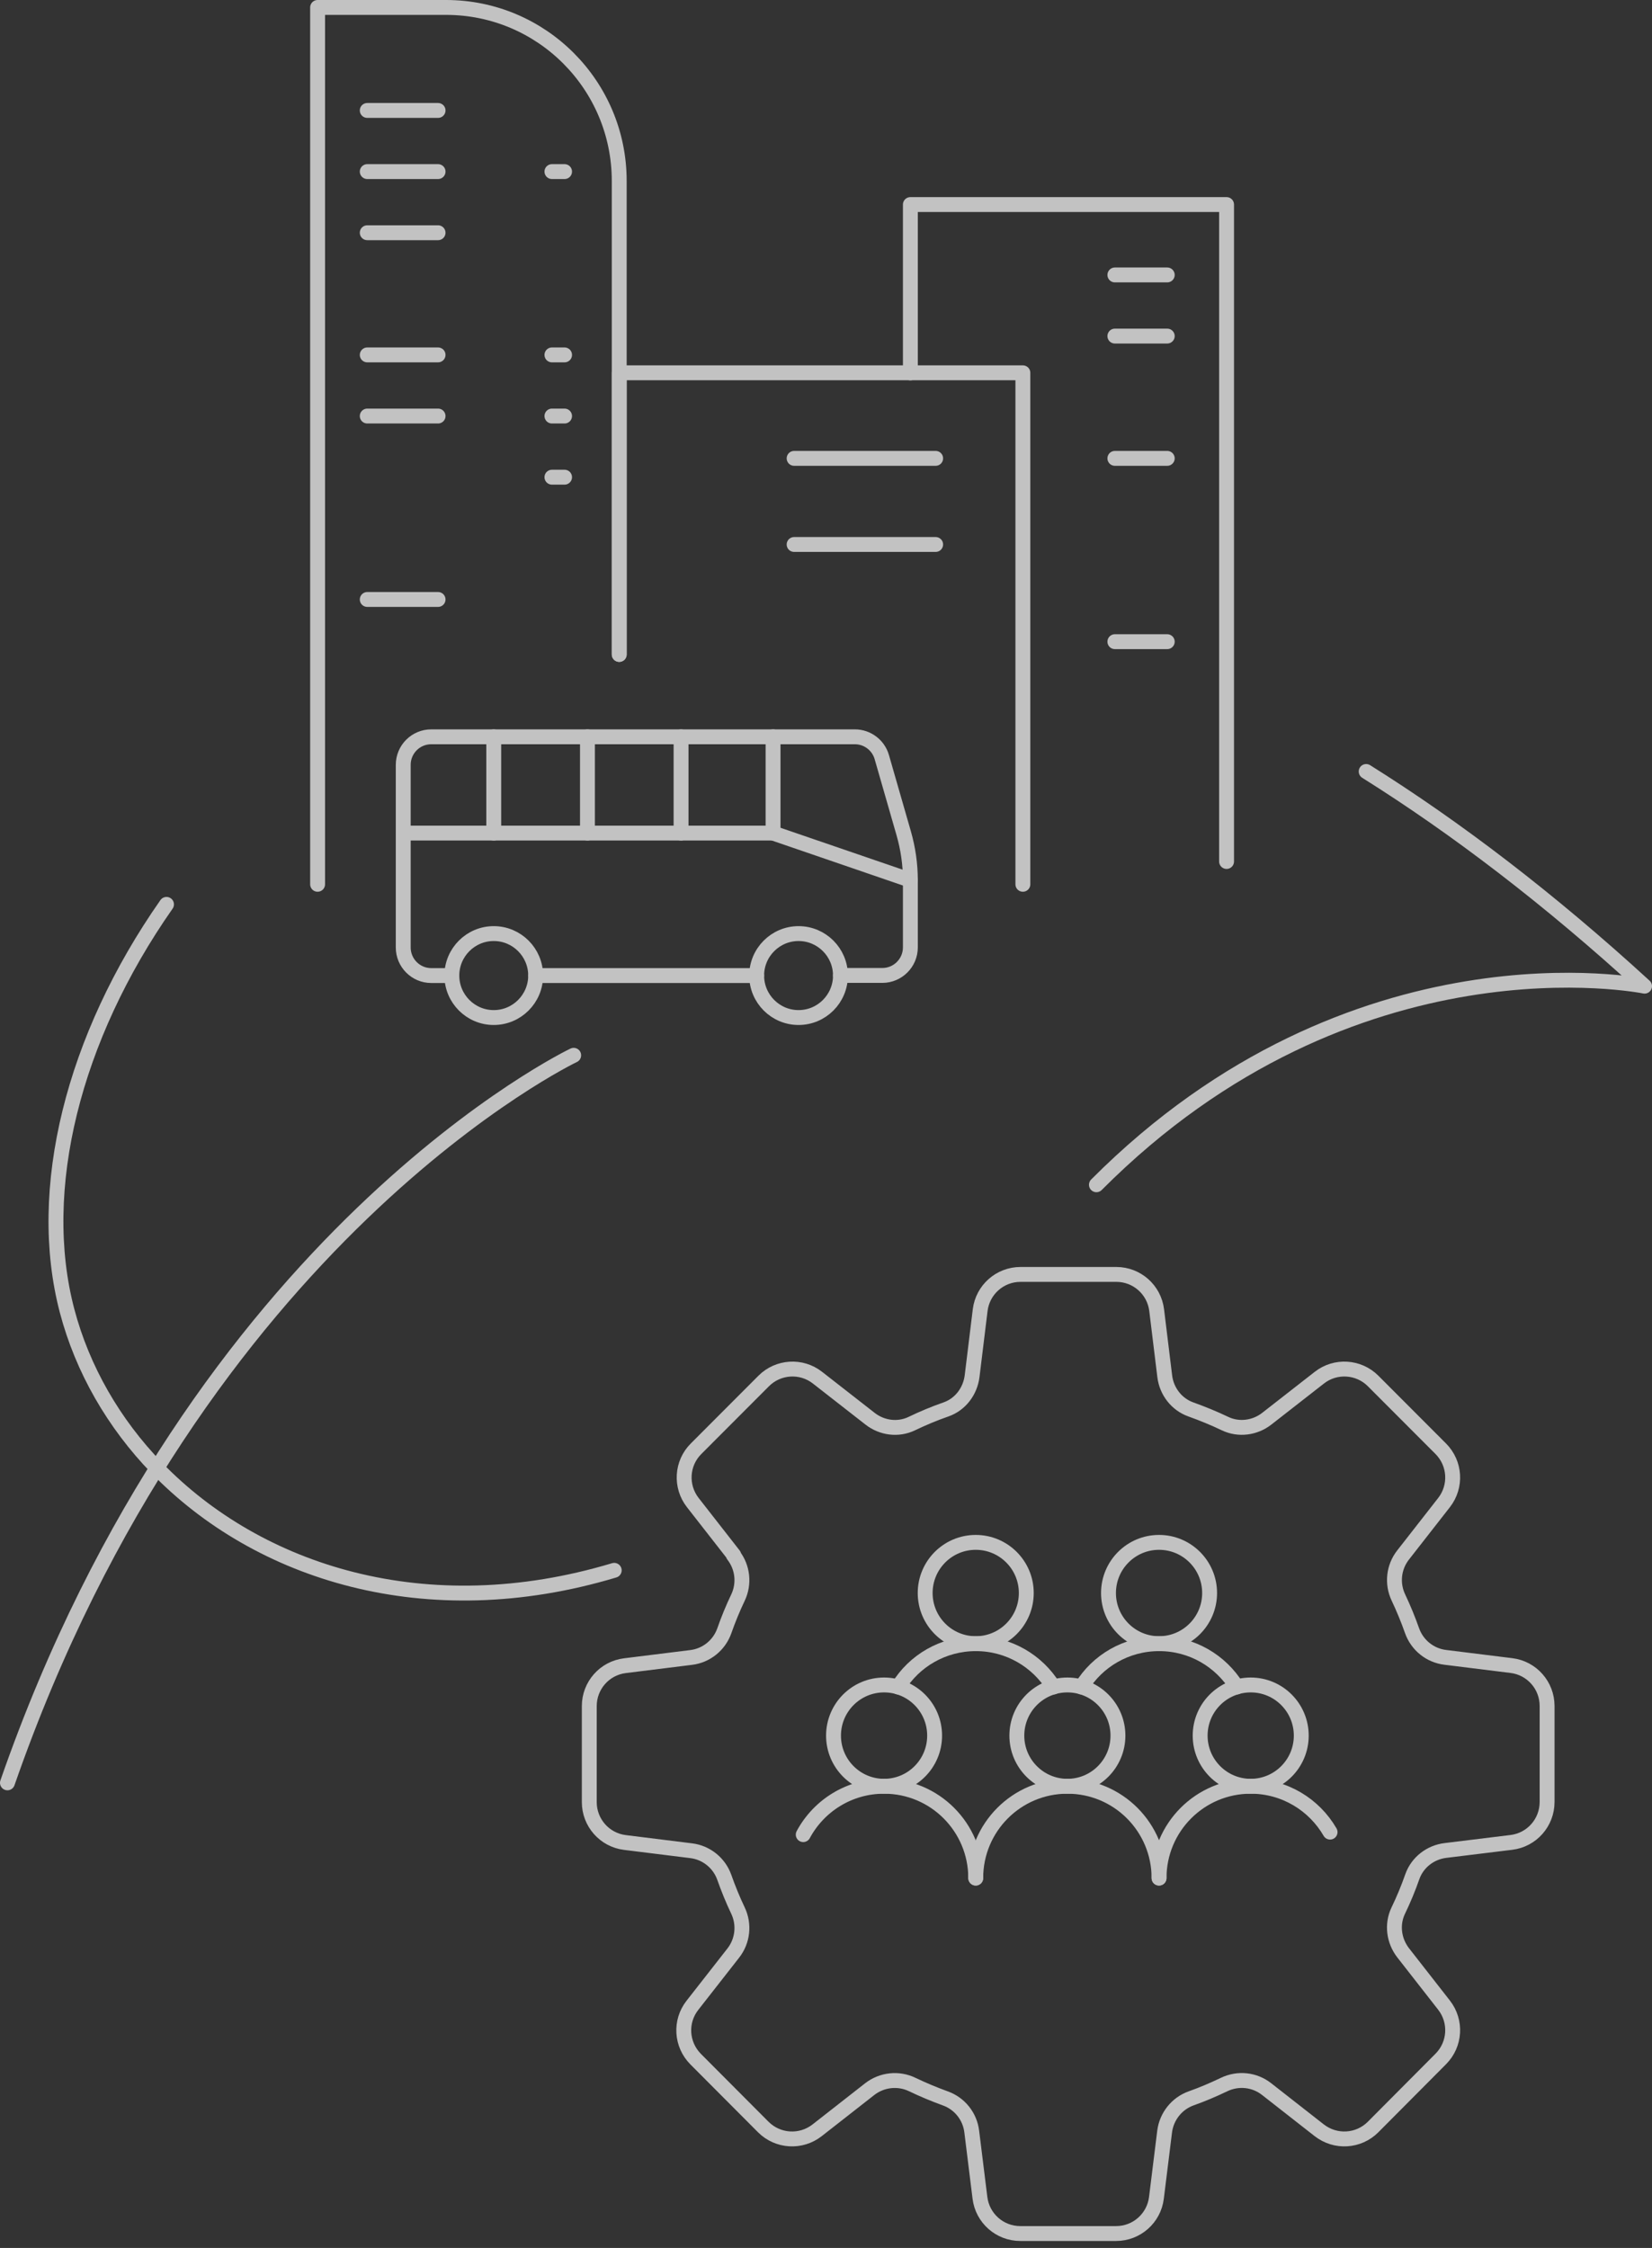 <svg width="222" height="302" viewBox="0 0 222 302" fill="none" xmlns="http://www.w3.org/2000/svg">
<rect x="0" y="0" width="222" height="302" fill="#333333" stroke="none"/>
<g opacity="0.7">
<path d="M82.54 210.966C57.232 218.567 34.678 211.257 21.06 197.204C15.276 191.228 11.083 183.948 9.018 176.117C4.718 159.812 9.829 139.414 22.376 121.5" stroke="white" stroke-width="2" stroke-linecap="round" stroke-linejoin="round"/>
<path d="M183.589 103.646C195.692 111.232 208.193 120.764 221 132.487C221 132.487 181.906 124.473 147.34 159.168" stroke="white" stroke-width="2" stroke-linecap="round" stroke-linejoin="round"/>
<path d="M1 239.517C26.645 165.789 77.093 141.774 77.093 141.774" stroke="white" stroke-width="2" stroke-linecap="round" stroke-linejoin="round"/>
<path d="M122.338 50.101V27.481H164.829V91.54V115.737" stroke="white" stroke-width="2" stroke-linecap="round" stroke-linejoin="round"/>
<path d="M83.213 87.923V50.085H137.456V118.802" stroke="white" stroke-width="2" stroke-linecap="round" stroke-linejoin="round"/>
<path d="M42.68 118.802V1H59.94C72.793 1 83.213 11.436 83.213 24.309V87.923" stroke="white" stroke-width="2" stroke-linecap="round" stroke-linejoin="round"/>
<path d="M106.716 61.579H125.735" stroke="white" stroke-width="2" stroke-linecap="round" stroke-linejoin="round"/>
<path d="M106.716 73.149H125.735" stroke="white" stroke-width="2" stroke-linecap="round" stroke-linejoin="round"/>
<path d="M49.352 14.838H58.869" stroke="white" stroke-width="2" stroke-linecap="round" stroke-linejoin="round"/>
<path d="M49.352 23.053H58.869" stroke="white" stroke-width="2" stroke-linecap="round" stroke-linejoin="round"/>
<path d="M149.819 36.937H156.858" stroke="white" stroke-width="2" stroke-linecap="round" stroke-linejoin="round"/>
<path d="M149.819 45.151H156.858" stroke="white" stroke-width="2" stroke-linecap="round" stroke-linejoin="round"/>
<path d="M149.819 61.579H156.858" stroke="white" stroke-width="2" stroke-linecap="round" stroke-linejoin="round"/>
<path d="M149.819 86.206H156.858" stroke="white" stroke-width="2" stroke-linecap="round" stroke-linejoin="round"/>
<path d="M49.352 31.267H58.869" stroke="white" stroke-width="2" stroke-linecap="round" stroke-linejoin="round"/>
<path d="M49.352 47.68H58.869" stroke="white" stroke-width="2" stroke-linecap="round" stroke-linejoin="round"/>
<path d="M49.352 55.894H58.869" stroke="white" stroke-width="2" stroke-linecap="round" stroke-linejoin="round"/>
<path d="M74.17 23.053H75.868" stroke="white" stroke-width="2" stroke-linecap="round" stroke-linejoin="round"/>
<path d="M74.17 47.68H75.868" stroke="white" stroke-width="2" stroke-linecap="round" stroke-linejoin="round"/>
<path d="M74.17 55.894H75.868" stroke="white" stroke-width="2" stroke-linecap="round" stroke-linejoin="round"/>
<path d="M74.17 64.108H75.868" stroke="white" stroke-width="2" stroke-linecap="round" stroke-linejoin="round"/>
<path d="M49.352 80.536H58.869" stroke="white" stroke-width="2" stroke-linecap="round" stroke-linejoin="round"/>
<path d="M98.606 208.913L93.098 201.863C91.399 199.687 91.583 196.576 93.541 194.63L102.63 185.527C104.574 183.581 107.68 183.381 109.852 185.082L116.922 190.599C118.528 191.856 120.701 192.132 122.522 191.258C124.021 190.538 125.551 189.894 127.143 189.343C129.055 188.668 130.371 186.921 130.631 184.899L131.718 176.01C132.054 173.267 134.38 171.213 137.134 171.213H150.018C152.772 171.213 155.098 173.267 155.435 176.01L156.521 184.899C156.766 186.906 158.097 188.653 160.01 189.343C161.586 189.91 163.131 190.538 164.631 191.258C166.467 192.132 168.639 191.841 170.231 190.599L177.3 185.082C179.473 183.381 182.579 183.581 184.522 185.527L193.611 194.63C195.569 196.591 195.753 199.687 194.055 201.863L188.546 208.913C187.276 210.537 187.031 212.744 187.919 214.613C188.607 216.069 189.22 217.556 189.755 219.073C190.444 221.019 192.173 222.414 194.223 222.659L203.113 223.762C205.852 224.1 207.902 226.429 207.902 229.187V242.091C207.902 244.849 205.852 247.179 203.113 247.516L194.238 248.604C192.234 248.849 190.49 250.183 189.801 252.098C189.25 253.677 188.607 255.224 187.888 256.711C187.016 258.55 187.307 260.726 188.546 262.335L194.055 269.385C195.753 271.561 195.569 274.656 193.611 276.618L184.522 285.752C182.564 287.713 179.473 287.897 177.285 286.196L170.215 280.664C168.578 279.376 166.375 279.147 164.493 280.051C163.055 280.74 161.586 281.369 160.071 281.905C158.143 282.595 156.766 284.326 156.506 286.365L155.404 295.268C155.067 298.012 152.742 300.065 149.987 300.065H137.104C134.35 300.065 132.024 298.012 131.687 295.268L130.585 286.365C130.341 284.326 128.964 282.595 127.02 281.905C125.506 281.353 124.037 280.74 122.598 280.051C120.732 279.147 118.513 279.392 116.876 280.664L109.807 286.196C107.634 287.897 104.528 287.713 102.569 285.752L93.48 276.633C91.537 274.672 91.338 271.576 93.052 269.4L98.545 262.381C99.815 260.757 100.06 258.55 99.172 256.68C98.484 255.24 97.872 253.738 97.336 252.221C96.647 250.274 94.918 248.88 92.868 248.635L83.978 247.531C81.239 247.194 79.189 244.865 79.189 242.106V229.203C79.189 226.444 81.239 224.115 83.978 223.778L92.868 222.674C94.918 222.429 96.647 221.035 97.336 219.088C97.872 217.556 98.484 216.069 99.172 214.629C100.06 212.759 99.815 210.552 98.545 208.928L98.606 208.913Z" stroke="white" stroke-width="2" stroke-linecap="round" stroke-linejoin="round"/>
<path d="M107.94 246.474C110.021 242.597 114.106 239.976 118.804 239.976C125.613 239.976 131.121 245.493 131.121 252.313" stroke="white" stroke-width="2" stroke-linecap="round" stroke-linejoin="round"/>
<path d="M118.804 239.976C122.556 239.976 125.597 236.93 125.597 233.172C125.597 229.414 122.556 226.368 118.804 226.368C115.052 226.368 112.01 229.414 112.01 233.172C112.01 236.93 115.052 239.976 118.804 239.976Z" stroke="white" stroke-width="2" stroke-linecap="round" stroke-linejoin="round"/>
<path d="M131.121 252.313C131.121 245.493 136.629 239.976 143.438 239.976C150.247 239.976 155.756 245.493 155.756 252.313" stroke="white" stroke-width="2" stroke-linecap="round" stroke-linejoin="round"/>
<path d="M143.438 239.976C147.191 239.976 150.232 236.93 150.232 233.172C150.232 229.414 147.191 226.368 143.438 226.368C139.686 226.368 136.645 229.414 136.645 233.172C136.645 236.93 139.686 239.976 143.438 239.976Z" stroke="white" stroke-width="2" stroke-linecap="round" stroke-linejoin="round"/>
<path d="M120.701 226.643C122.828 223.149 126.714 220.82 131.136 220.82C135.558 220.82 139.414 223.149 141.572 226.643" stroke="white" stroke-width="2" stroke-linecap="round" stroke-linejoin="round"/>
<path d="M131.121 220.819C134.873 220.819 137.915 217.773 137.915 214.015C137.915 210.257 134.873 207.211 131.121 207.211C127.369 207.211 124.327 210.257 124.327 214.015C124.327 217.773 127.369 220.819 131.121 220.819Z" stroke="white" stroke-width="2" stroke-linecap="round" stroke-linejoin="round"/>
<path d="M145.336 226.643C147.463 223.149 151.349 220.82 155.771 220.82C160.193 220.82 164.049 223.149 166.207 226.643" stroke="white" stroke-width="2" stroke-linecap="round" stroke-linejoin="round"/>
<path d="M155.756 220.819C159.508 220.819 162.55 217.773 162.55 214.015C162.55 210.257 159.508 207.211 155.756 207.211C152.004 207.211 148.962 210.257 148.962 214.015C148.962 217.773 152.004 220.819 155.756 220.819Z" stroke="white" stroke-width="2" stroke-linecap="round" stroke-linejoin="round"/>
<path d="M155.756 252.313C155.756 245.493 161.264 239.976 168.073 239.976C172.633 239.976 176.611 242.459 178.738 246.137" stroke="white" stroke-width="2" stroke-linecap="round" stroke-linejoin="round"/>
<path d="M168.073 239.976C171.825 239.976 174.867 236.93 174.867 233.172C174.867 229.414 171.825 226.368 168.073 226.368C164.321 226.368 161.28 229.414 161.28 233.172C161.28 236.93 164.321 239.976 168.073 239.976Z" stroke="white" stroke-width="2" stroke-linecap="round" stroke-linejoin="round"/>
<path d="M60.72 131.062H57.951C55.87 131.062 54.187 129.361 54.187 127.292V102.757C54.187 100.673 55.87 98.987 57.951 98.987H114.886C116.554 98.987 118.039 100.106 118.498 101.715L121.435 111.922C122.032 113.99 122.338 116.121 122.338 118.251V127.277C122.338 129.361 120.64 131.047 118.574 131.047H112.943" stroke="white" stroke-width="2" stroke-linecap="round" stroke-linejoin="round"/>
<path d="M101.682 131.062H71.997" stroke="white" stroke-width="2" stroke-linecap="round" stroke-linejoin="round"/>
<path d="M122.338 118.251L103.885 111.921H54.187" stroke="white" stroke-width="2" stroke-linecap="round" stroke-linejoin="round"/>
<path d="M103.885 98.987V111.922" stroke="white" stroke-width="2" stroke-linecap="round" stroke-linejoin="round"/>
<path d="M66.351 98.987V111.922" stroke="white" stroke-width="2" stroke-linecap="round" stroke-linejoin="round"/>
<path d="M78.944 98.987V111.922" stroke="white" stroke-width="2" stroke-linecap="round" stroke-linejoin="round"/>
<path d="M91.522 98.987V111.922" stroke="white" stroke-width="2" stroke-linecap="round" stroke-linejoin="round"/>
<path d="M66.351 136.702C63.245 136.702 60.72 134.173 60.72 131.062C60.72 127.951 63.245 125.423 66.351 125.423C69.457 125.423 71.982 127.951 71.982 131.062C71.982 134.173 69.457 136.702 66.351 136.702Z" stroke="white" stroke-width="2" stroke-linecap="round" stroke-linejoin="round"/>
<path d="M107.312 136.702C104.206 136.702 101.682 134.173 101.682 131.062C101.682 127.951 104.206 125.423 107.312 125.423C110.419 125.423 112.943 127.951 112.943 131.062C112.943 134.173 110.419 136.702 107.312 136.702Z" stroke="white" stroke-width="2" stroke-linecap="round" stroke-linejoin="round"/>
</g>
</svg>
